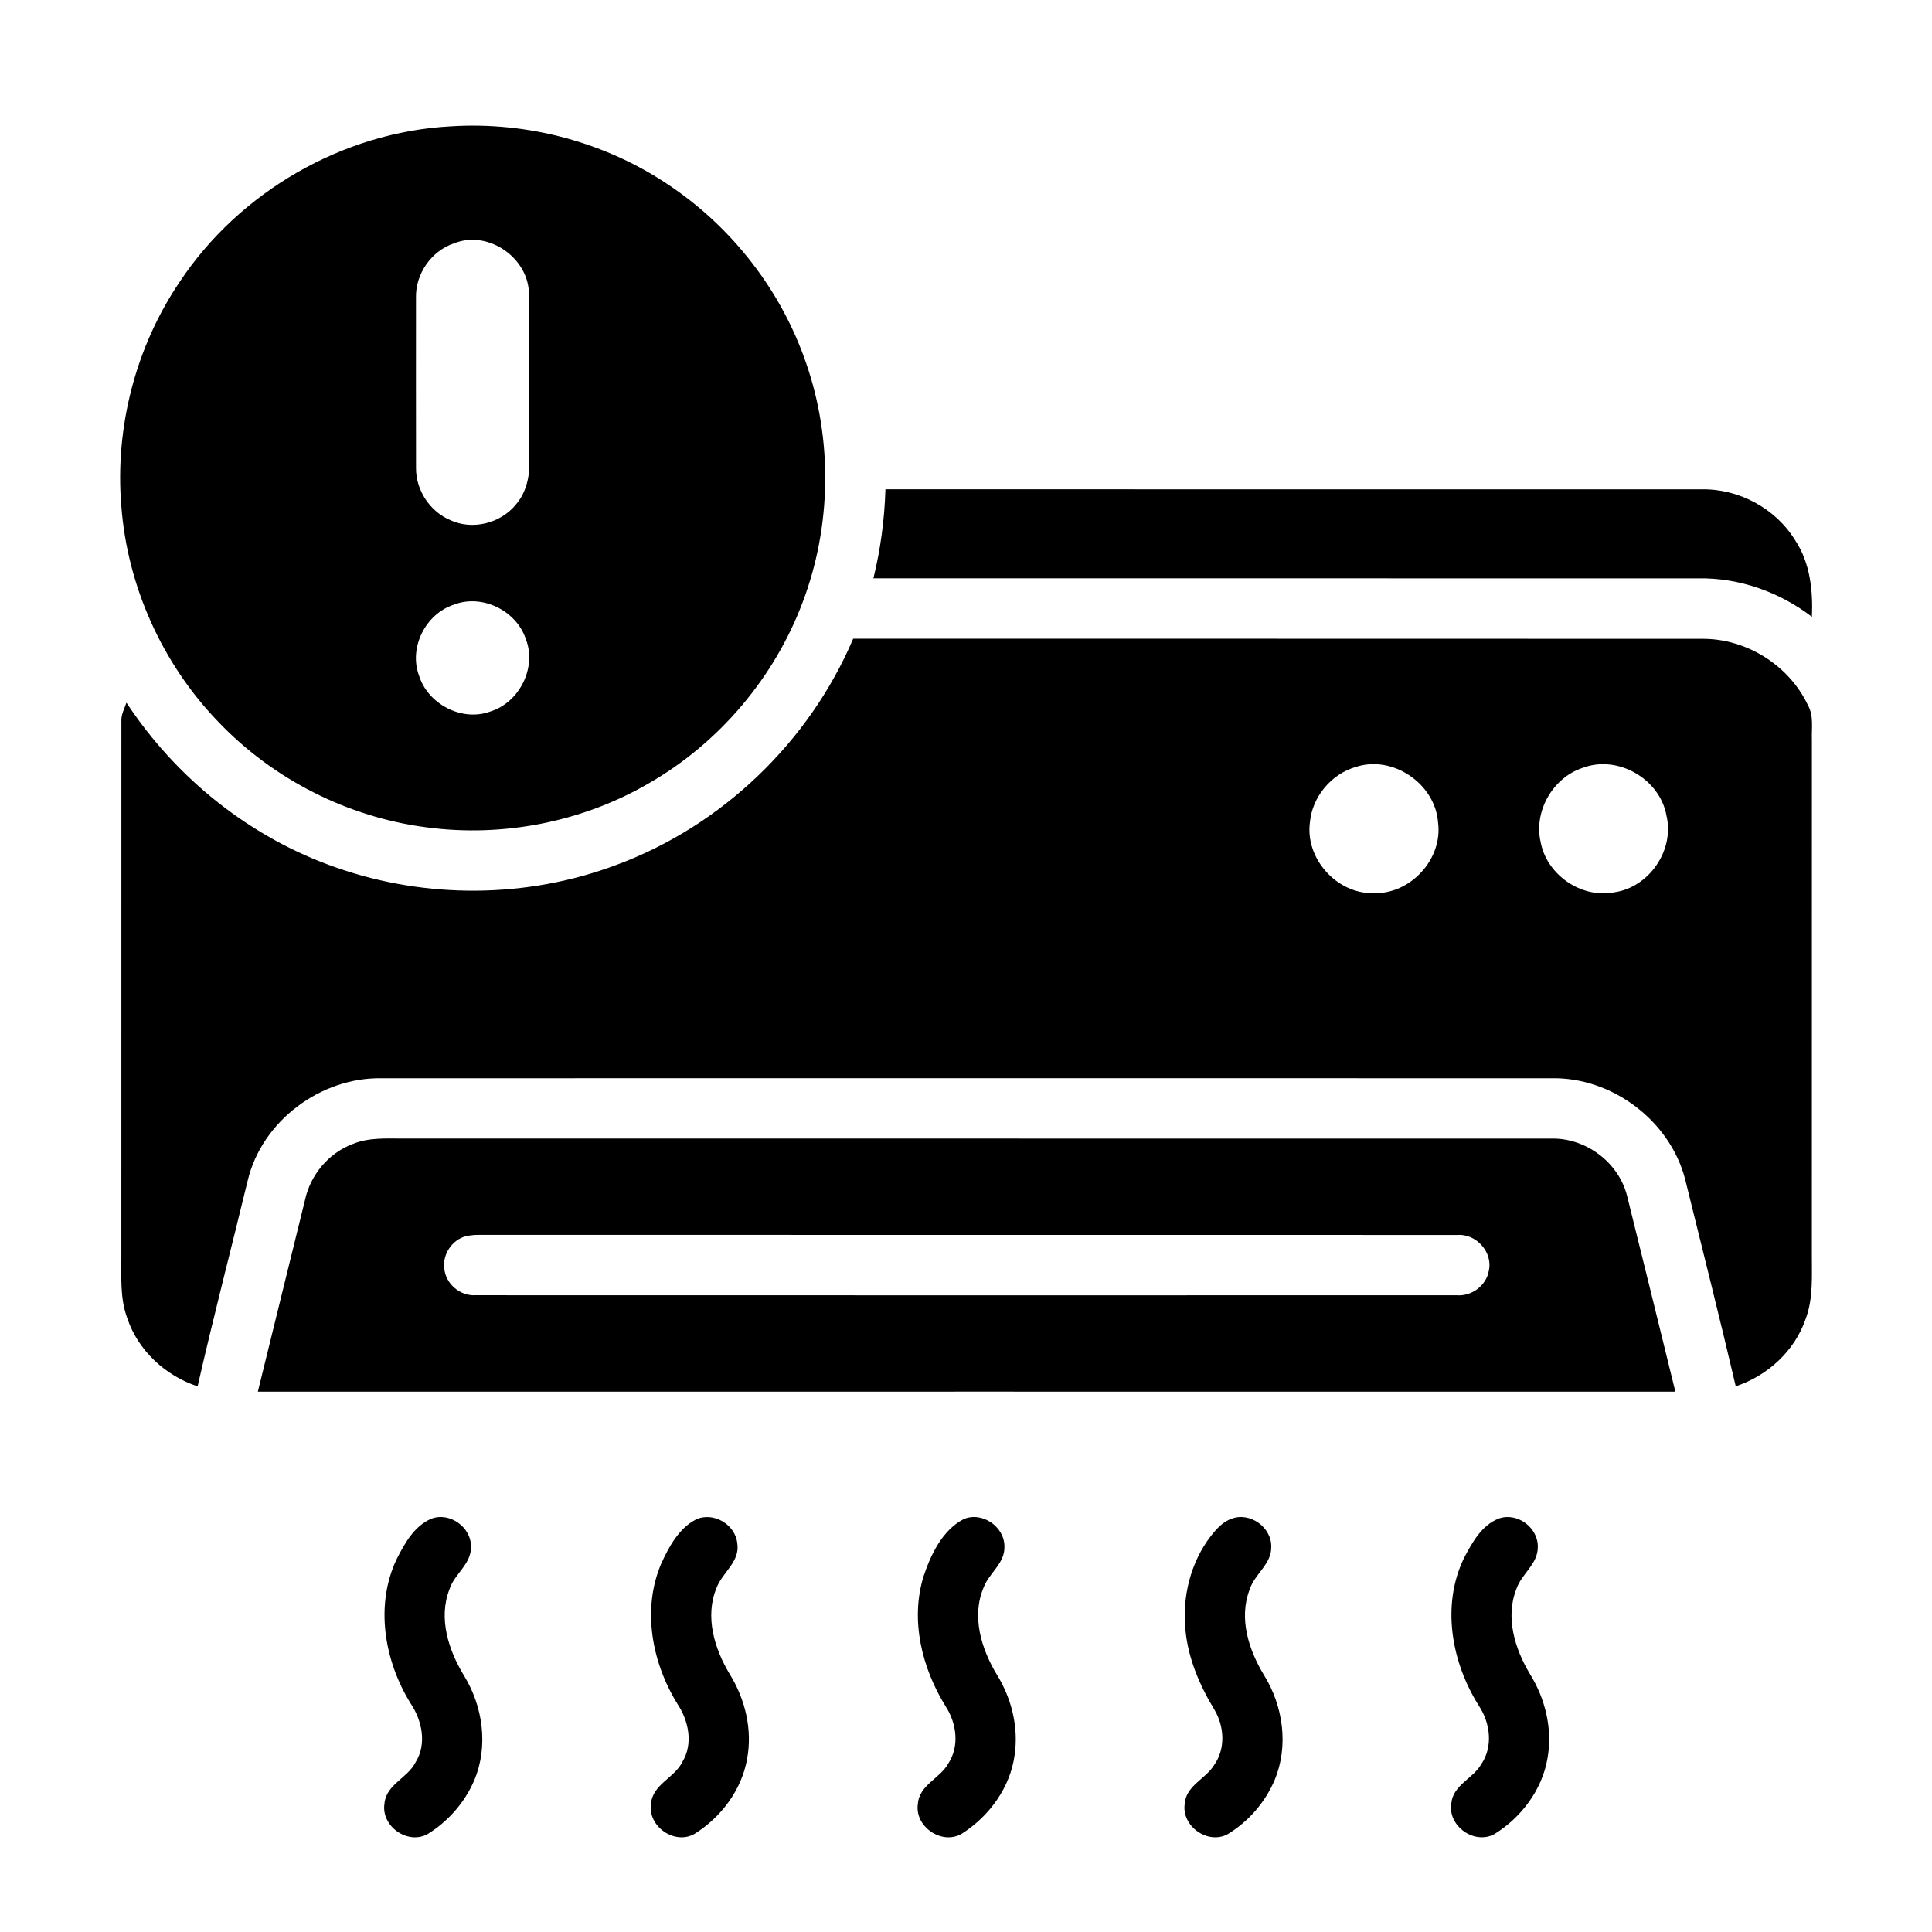 <?xml version="1.0" encoding="utf-8"?>
<!-- Generator: Adobe Illustrator 15.0.0, SVG Export Plug-In . SVG Version: 6.00 Build 0)  -->
<!DOCTYPE svg PUBLIC "-//W3C//DTD SVG 1.1//EN" "http://www.w3.org/Graphics/SVG/1.1/DTD/svg11.dtd">
<svg version="1.1" id="Layer_1" xmlns="http://www.w3.org/2000/svg" xmlns:xlink="http://www.w3.org/1999/xlink" x="0px" y="0px"
	 width="512px" height="512px" viewBox="0 0 512 512" enable-background="new 0 0 512 512" xml:space="preserve">
<g>
	<g>
		<path d="M119.37,33.48c20.49-1.33,41.38,4.27,58.34,15.87c16.58,11.21,29.41,27.88,35.9,46.82c7.08,20.4,6.75,43.27-0.91,63.46
			c-7.48,19.89-21.97,37.05-40.35,47.72c-17.72,10.44-38.97,14.63-59.34,11.9c-20.9-2.69-40.73-12.78-55.24-28.05
			c-14.78-15.34-24.03-35.89-25.62-57.14c-1.72-20.8,3.8-42.12,15.5-59.41C63.49,50.82,90.77,35.04,119.37,33.48z M120.34,64.48
			c-6.02,2-10.26,8.1-10.1,14.44c0,15.05-0.02,30.1,0.01,45.15c-0.03,5.85,3.69,11.5,9.09,13.77c5.88,2.75,13.37,0.84,17.42-4.18
			c2.74-3.2,3.68-7.51,3.5-11.64c-0.09-14.69,0.08-29.39-0.08-44.08C140.12,68.32,129.35,60.85,120.34,64.48z M120.28,160.24
			c-7.48,2.41-11.99,11.34-9.25,18.76c2.34,7.58,11.35,12.33,18.87,9.57c7.73-2.37,12.42-11.65,9.44-19.23
			C136.84,161.79,127.73,157.33,120.28,160.24z"/>
	</g>
	<path d="M231.46,153.26c1.9-7.72,2.95-15.64,3.19-23.59c72.1,0,144.2-0.01,216.3,0.01c9.89-0.19,19.65,5.08,24.81,13.53
		c3.95,5.96,4.71,13.29,4.42,20.26c-8.59-6.6-19.3-10.4-30.17-10.2C377.16,153.25,304.31,153.28,231.46,153.26z"/>
	<g>
		<path d="M226.1,169.26c74.98,0.03,149.97-0.02,224.95,0.03c11.73-0.11,23.1,7.02,28.09,17.64c1.55,2.77,0.92,6.05,1.03,9.09
			c-0.02,45.32,0,90.65-0.01,135.98c-0.05,5.88,0.46,11.97-1.66,17.58c-2.91,8.46-10.09,15.02-18.51,17.8
			c-4.3-18.38-8.92-36.69-13.45-55.02c-4.11-15.52-19.47-26.99-35.51-26.61c-103.31-0.02-206.62-0.03-309.93,0
			c-16.11-0.28-31.69,11.32-35.45,27.09c-4.4,18.19-9.13,36.31-13.28,54.56c-8.54-2.8-15.8-9.51-18.66-18.1
			c-1.92-5.22-1.54-10.85-1.55-16.3c0.01-47.37-0.01-94.74,0.01-142.11c-0.02-1.66,0.82-3.15,1.34-4.68
			c13.21,20.08,32.93,35.88,55.71,43.74c23.78,8.33,50.46,8.15,74.06-0.71C191.26,218.91,214.43,196.69,226.1,169.26z
			 M359.27,203.26c-6.47,1.88-11.5,7.89-12.12,14.61c-1.34,9.64,7.12,19.05,16.83,18.83c9.76,0.36,18.42-9,17.12-18.73
			C380.37,207.7,369.09,200,359.27,203.26z M419.37,203.51c-7.86,2.61-12.93,11.46-11.1,19.56c1.57,8.76,10.81,15.12,19.56,13.4
			c9.26-1.33,15.99-11.22,13.8-20.33C439.89,206.38,428.67,199.94,419.37,203.51z"/>
	</g>
	<g>
		<path d="M93.37,303.22c4.3-1.83,9.06-1.48,13.63-1.49c101.32,0.02,202.65-0.02,303.97,0.01c9.22-0.28,18.06,6.3,20.25,15.28
			c4.3,17.25,8.52,34.52,12.77,51.78c-125.22,0.01-250.44-0.02-375.66,0.01c4.15-16.96,8.36-33.91,12.52-50.88
			C82.28,311.37,87.06,305.61,93.37,303.22z M123.38,327.63c-3.57,0.98-6.08,4.72-5.65,8.4c0.27,4.12,4.15,7.46,8.26,7.22
			c86.68,0.04,173.37,0.01,260.06,0.01c3.94,0.31,7.82-2.55,8.5-6.48c1.14-4.97-3.4-9.93-8.42-9.5
			c-86.39-0.04-172.79,0.01-259.19-0.02C125.74,327.25,124.55,327.37,123.38,327.63z"/>
	</g>
	<path d="M114.32,402.47c4.89-1.86,10.64,2.3,10.49,7.5c0.1,4.55-4.42,7.14-5.7,11.22c-2.99,7.66-0.24,16.14,3.84,22.84
		c5.04,8.16,6.52,18.73,2.77,27.68c-2.51,5.94-7.01,11.07-12.51,14.41c-5.31,2.78-12.27-2.22-11.32-8.15
		c0.43-5.08,6.17-6.77,8.25-10.96c3.05-4.89,1.69-11.15-1.38-15.68c-6.91-11.23-9.43-25.9-3.65-38.13
		C107.23,409.02,109.8,404.37,114.32,402.47z"/>
	<path d="M184.46,402.66c4.62-2.11,10.45,1.35,10.93,6.37c0.78,4.81-3.94,7.68-5.49,11.75c-3.17,7.62-0.57,16.17,3.5,22.91
		c4.09,6.61,6.03,14.67,4.6,22.39c-1.44,8.28-6.94,15.57-14.01,19.96c-5.29,2.94-12.42-2.07-11.46-8.06
		c0.44-5.16,6.29-6.83,8.34-11.12c2.88-4.79,1.62-10.84-1.32-15.27c-6.8-10.97-9.5-25.18-4.27-37.33
		C177.33,409.8,179.94,405,184.46,402.66z"/>
	<path d="M255.31,402.61c4.94-2.18,11.01,2.01,10.87,7.37c0.1,4.35-4.09,6.9-5.5,10.7c-3.28,7.67-0.61,16.35,3.51,23.14
		c3.89,6.29,5.77,13.89,4.7,21.26c-1.16,8.62-6.74,16.27-14,20.87c-5.28,3.13-12.6-1.89-11.64-7.94c0.36-4.96,5.86-6.69,8.04-10.64
		c3.01-4.54,2.24-10.6-0.6-15.03c-6.34-10.15-9.54-22.9-5.94-34.6C246.71,411.93,249.68,405.61,255.31,402.61z"/>
	<path d="M326.35,402.49c4.91-1.9,10.71,2.28,10.54,7.51c0.08,4.53-4.42,7.12-5.7,11.19c-2.99,7.65-0.26,16.12,3.83,22.81
		c5.04,8.16,6.53,18.73,2.78,27.7c-2.51,5.96-7.02,11.12-12.56,14.44c-5.32,2.74-12.25-2.31-11.26-8.21
		c0.37-4.76,5.55-6.49,7.78-10.18c3.07-4.32,2.71-10.29,0.04-14.71c-3.89-6.41-6.91-13.48-7.64-21c-0.92-8.8,1.34-18.03,6.79-25.06
		C322.41,405.15,324.06,403.27,326.35,402.49z"/>
	<path d="M397.3,402.39c4.87-1.66,10.42,2.53,10.23,7.66c0.01,4.44-4.3,7.03-5.65,10.99c-3.01,7.52-0.44,15.92,3.55,22.56
		c4.12,6.62,6.07,14.7,4.66,22.44c-1.44,8.32-6.97,15.66-14.09,20.03c-5.3,2.87-12.36-2.15-11.39-8.11
		c0.39-4.88,5.74-6.59,7.95-10.44c3.17-4.67,2.36-10.96-0.65-15.48c-7.22-11.45-10-26.52-3.97-39.07
		C390.1,408.83,392.68,404.11,397.3,402.39z"/>
</g>
</svg>
